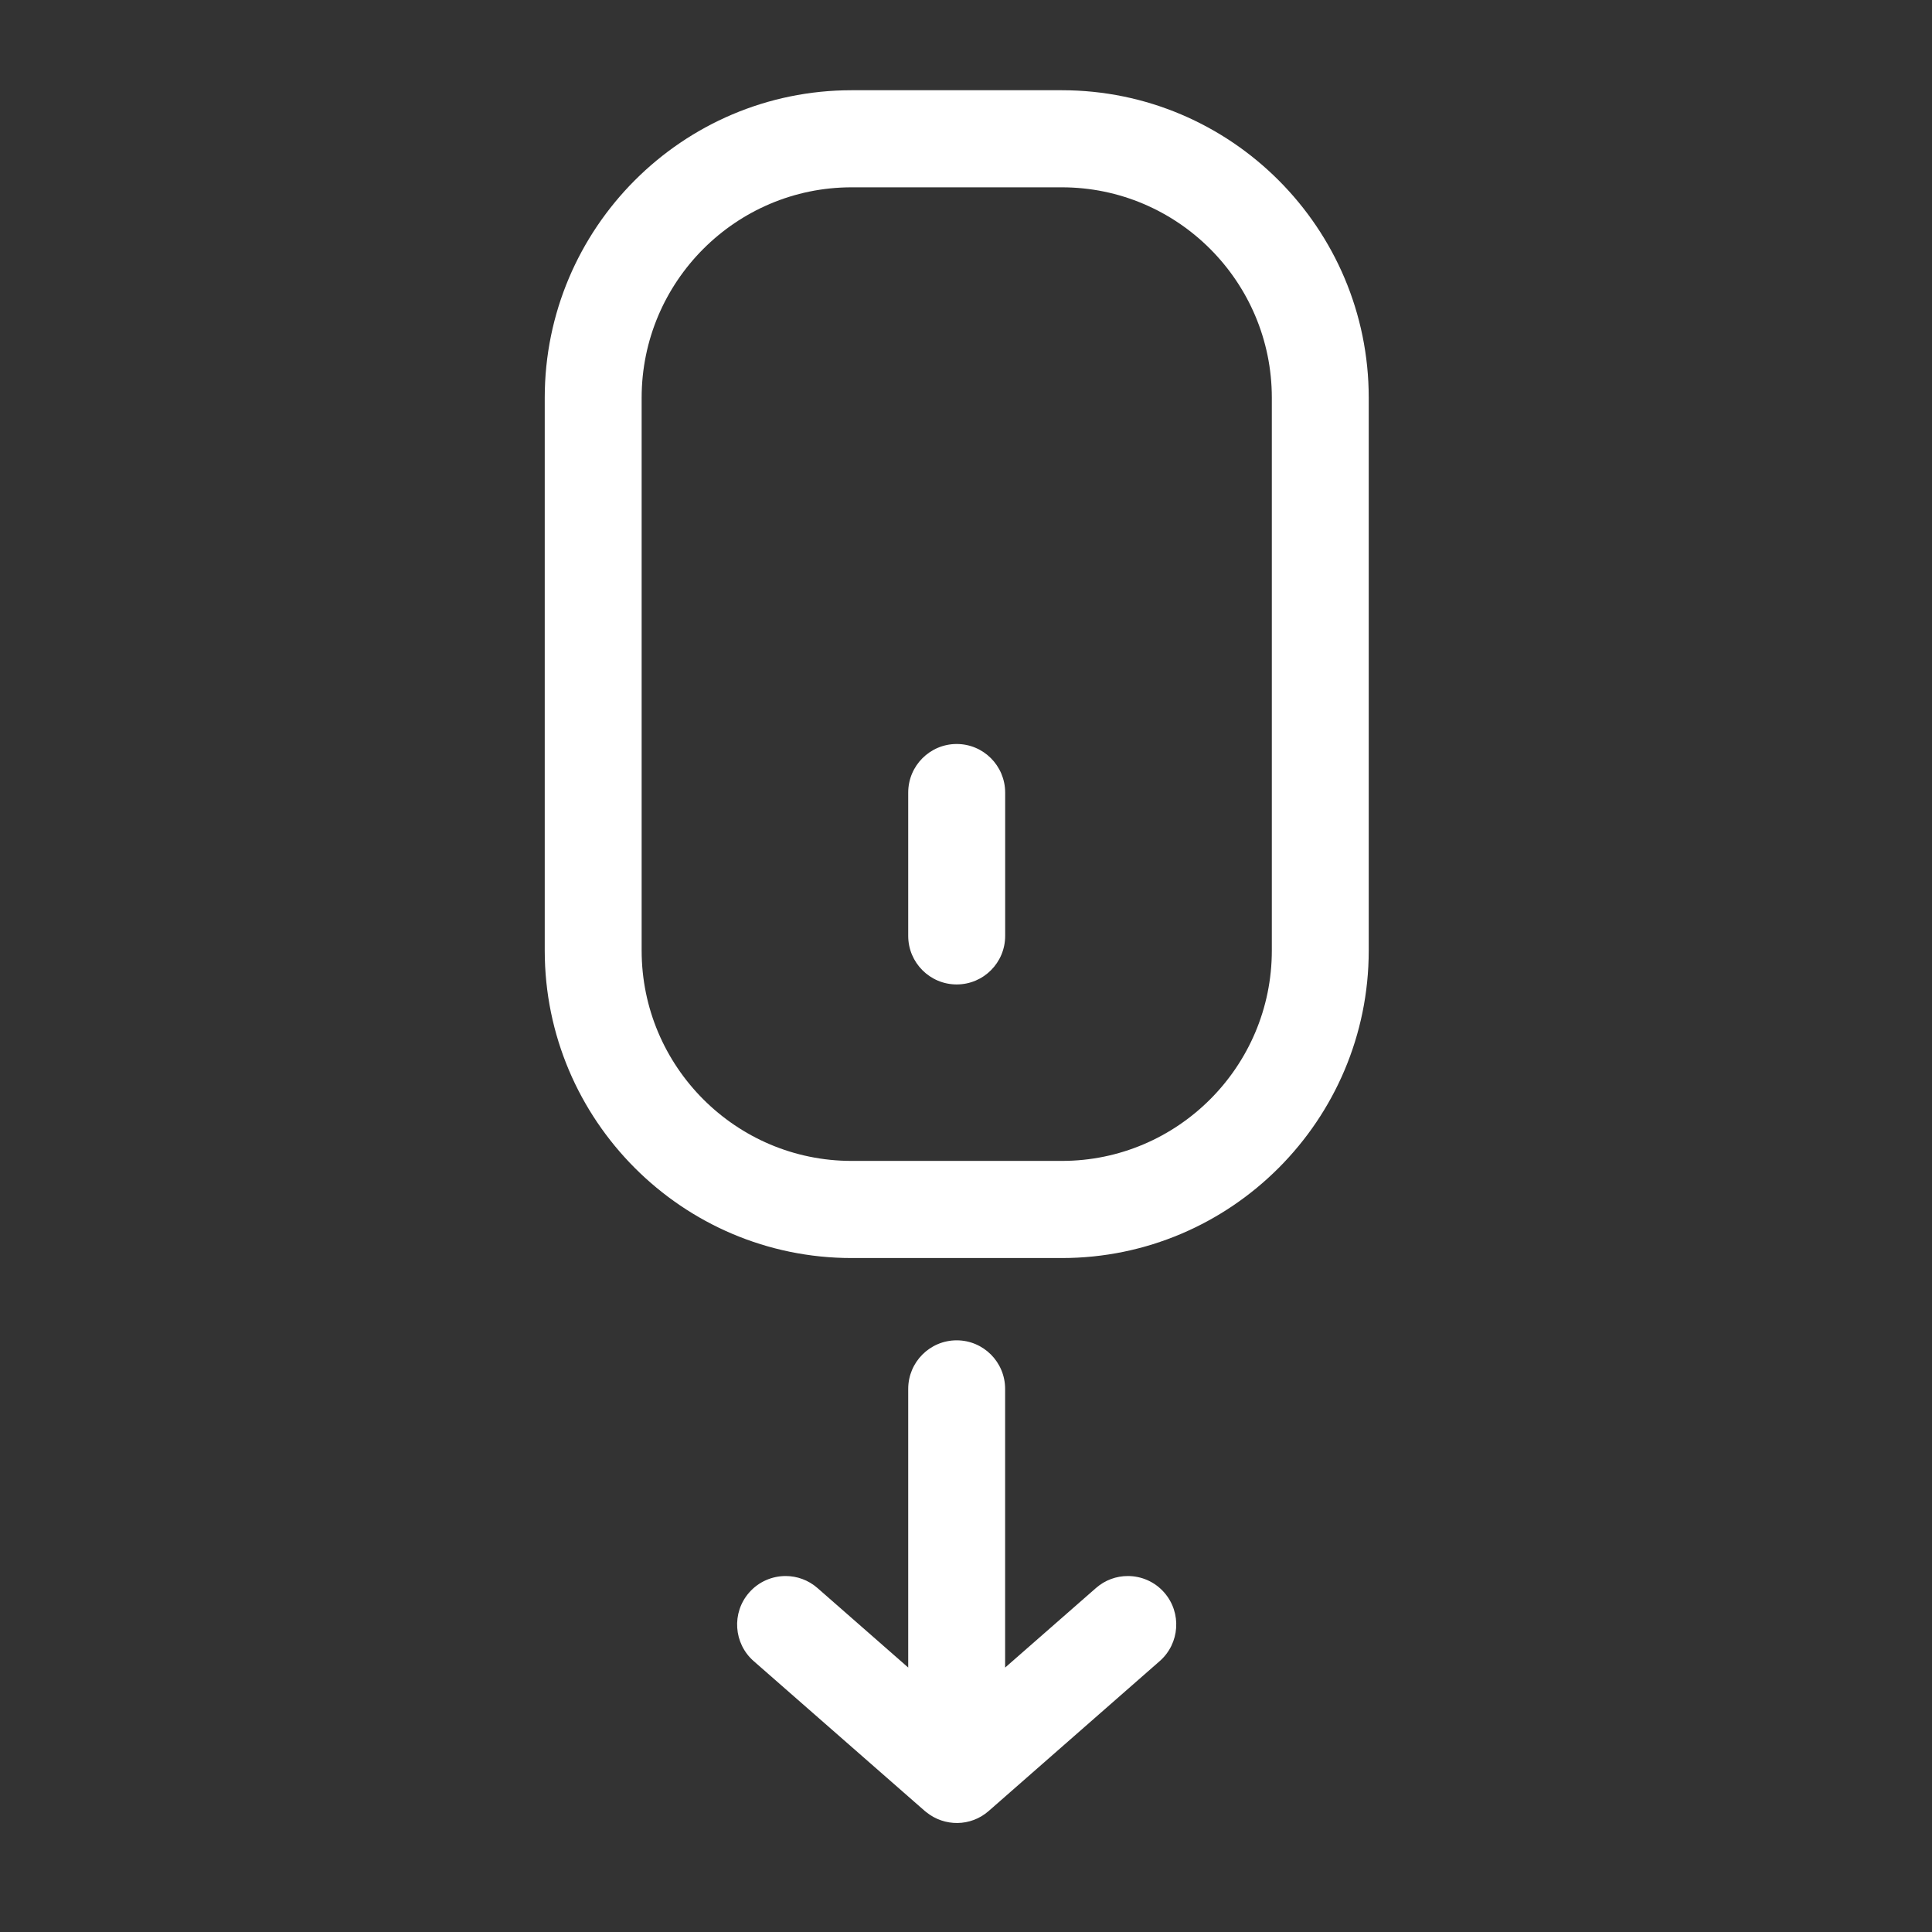 <svg width="44" height="44" viewBox="0 0 44 44" fill="none" xmlns="http://www.w3.org/2000/svg">
<rect x="0" y="0" width="44" height="44" fill="#333333" stroke="none"/>
<path d="M21.788 30.525C21.178 30.525 20.684 31.02 20.684 31.631L20.684 37.977L18.617 36.166C18.408 35.983 18.149 35.893 17.892 35.893C17.585 35.893 17.278 36.021 17.06 36.271C16.659 36.73 16.706 37.429 17.165 37.831L21.063 41.245C21.077 41.257 21.088 41.264 21.1 41.274C21.509 41.603 22.107 41.604 22.516 41.245L26.412 37.83C26.87 37.428 26.917 36.73 26.516 36.27C26.298 36.02 25.992 35.893 25.685 35.893C25.427 35.893 25.168 35.983 24.959 36.167L22.891 37.978L22.891 31.631C22.891 31.02 22.397 30.525 21.788 30.525Z" fill="white"/>
<path d="M31.172 21.648L31.172 9.058C31.172 5.197 28.036 2.055 24.182 2.055L19.395 2.055C15.541 2.055 12.406 5.197 12.406 9.058L12.406 21.648C12.406 25.509 15.541 28.651 19.395 28.651L24.182 28.651C28.036 28.651 31.172 25.509 31.172 21.648ZM28.965 21.648C28.965 24.29 26.82 26.439 24.182 26.439L19.395 26.439C16.758 26.439 14.613 24.29 14.613 21.648L14.613 9.058C14.613 6.416 16.758 4.266 19.395 4.266L24.182 4.266C26.82 4.266 28.965 6.416 28.965 9.058L28.965 21.648Z" fill="white"/>
<path d="M21.788 16.944C21.179 16.944 20.684 17.439 20.684 18.05L20.684 21.315C20.684 21.925 21.179 22.42 21.788 22.42C22.398 22.42 22.892 21.925 22.892 21.315L22.892 18.05C22.891 17.439 22.397 16.944 21.788 16.944Z" fill="white"/>
</svg>

